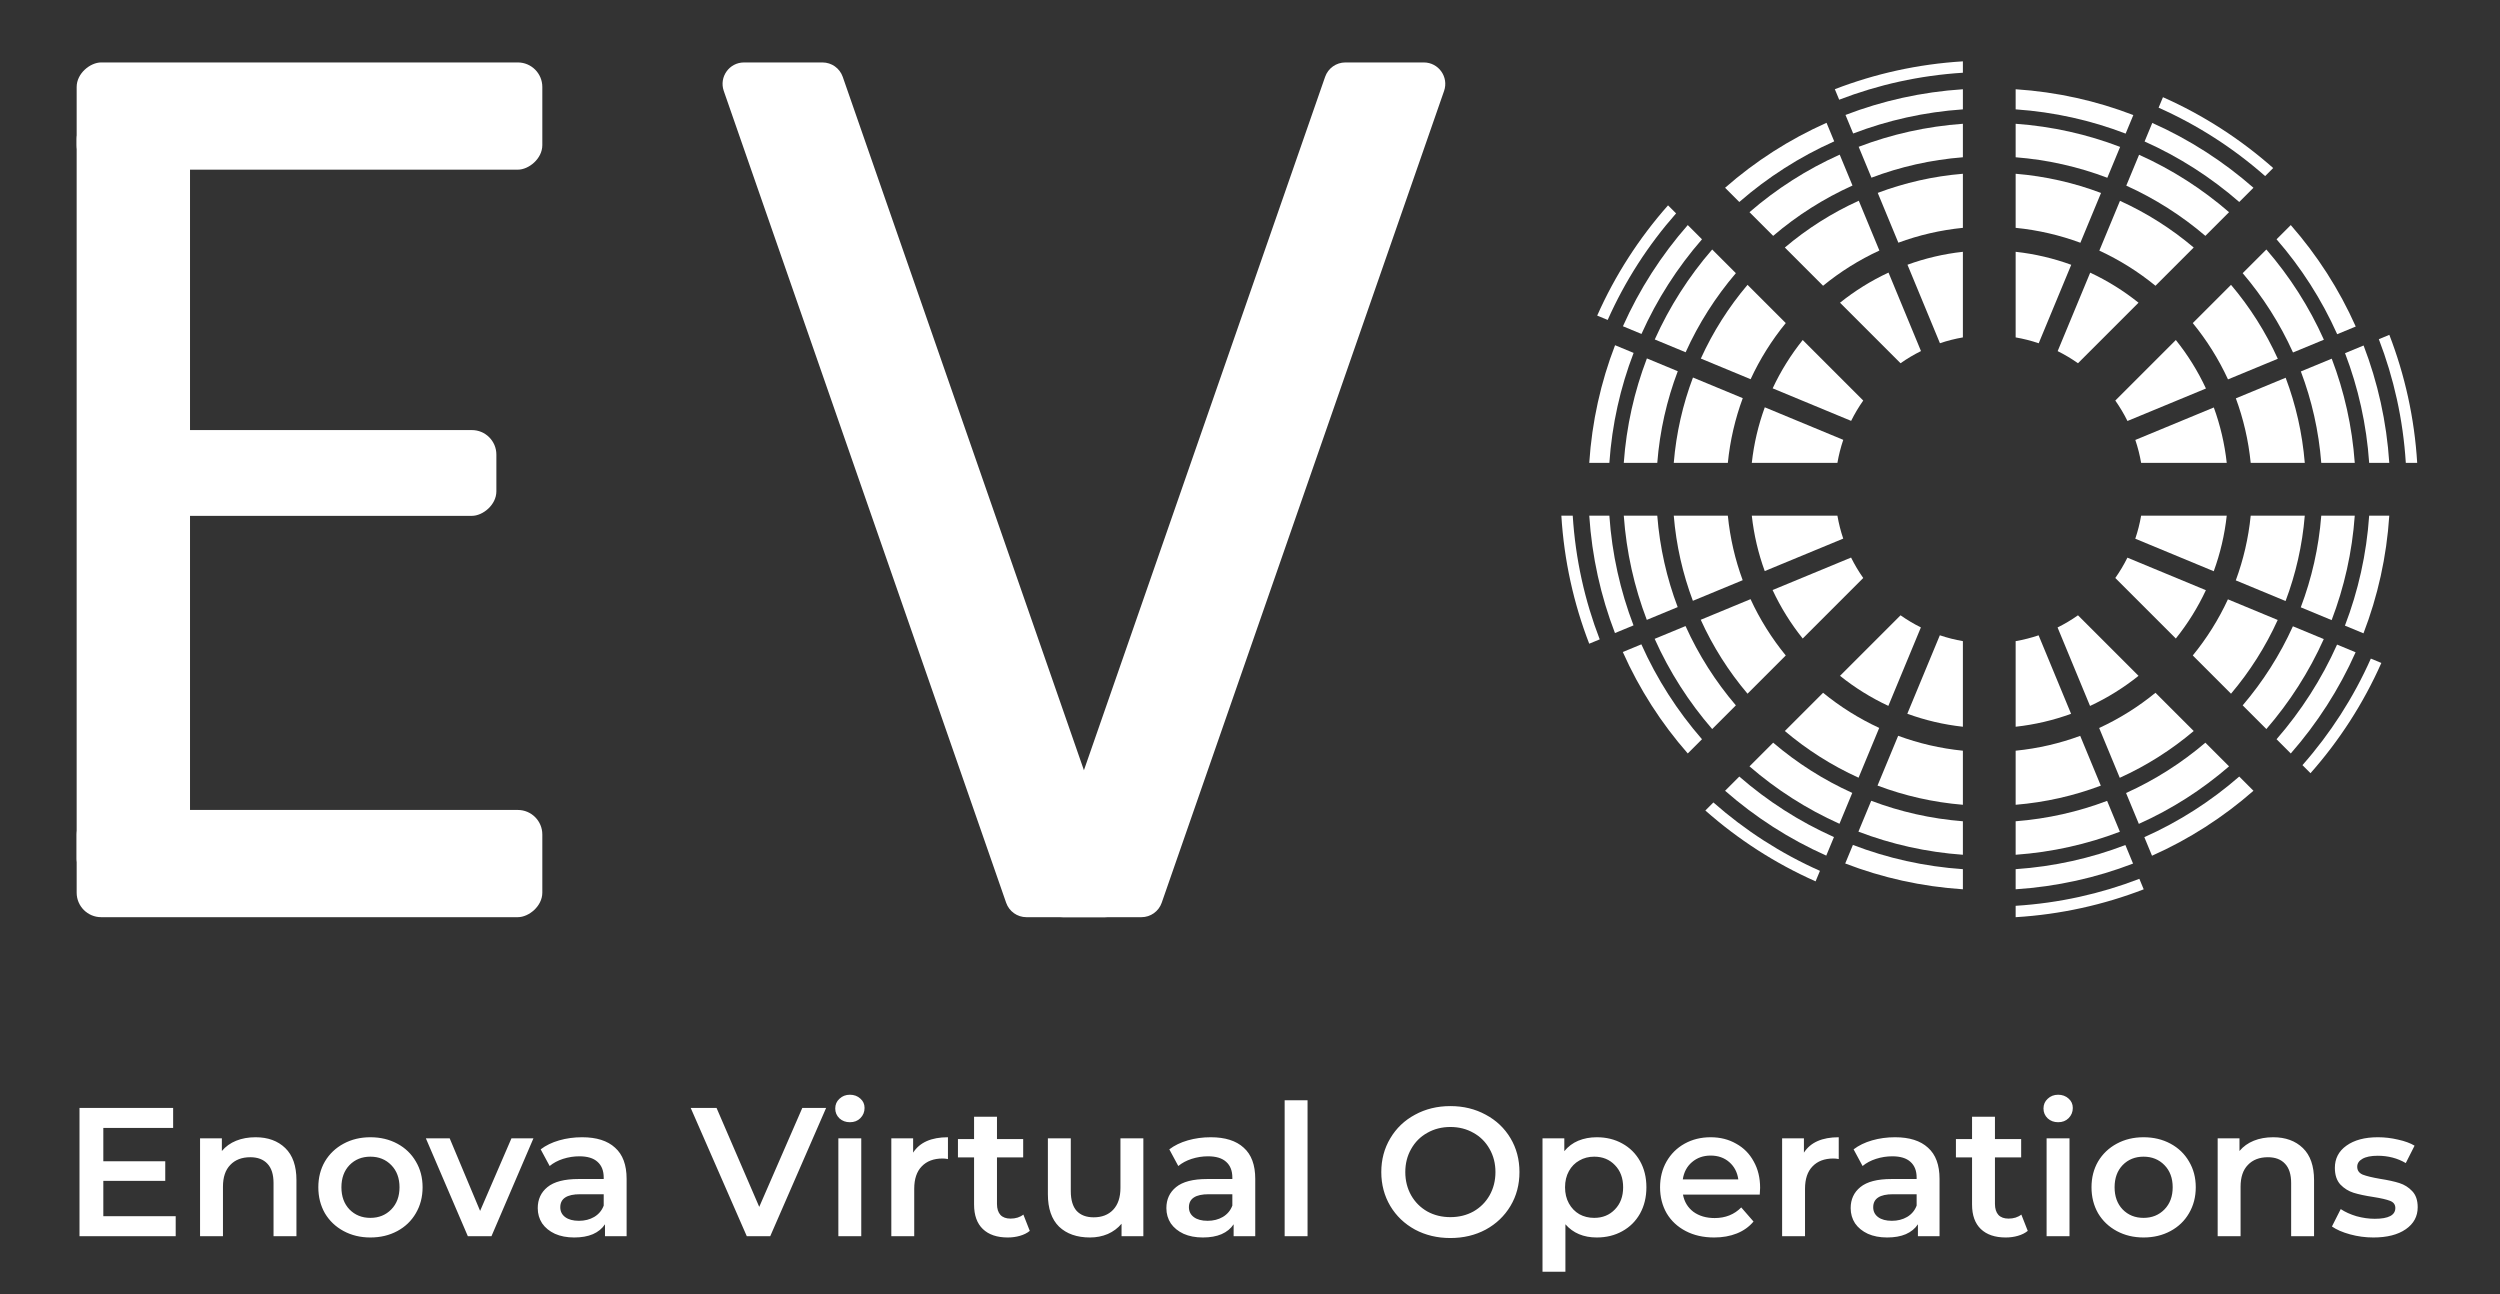 <svg width="815" height="422" viewBox="0 0 815 422" fill="none" xmlns="http://www.w3.org/2000/svg">
<rect x="0" y="0" width="815" height="422" fill="#333333" stroke="none"/>
<path d="M235.949 29.647C234.369 25.104 237.742 20.359 242.552 20.359H268.131C271.107 20.359 273.757 22.243 274.734 25.054L366.789 289.712C368.37 294.255 364.996 299 360.186 299H334.607C331.632 299 328.982 297.116 328.004 294.306L235.949 29.647Z" fill="white"/>
<path d="M470.769 29.647C472.35 25.104 468.977 20.359 464.167 20.359H438.587C435.612 20.359 432.962 22.243 431.984 25.054L339.929 289.712C338.349 294.255 341.722 299 346.532 299H372.111C375.087 299 377.737 297.116 378.714 294.306L470.769 29.647Z" fill="white"/>
<rect x="24.992" y="38.336" width="36.953" height="248.68" rx="6.991" fill="white"/>
<rect x="24.992" y="55.312" width="34.955" height="151.805" rx="7.99" transform="rotate(-90 24.992 55.312)" fill="white"/>
<rect x="24.992" y="299" width="34.955" height="151.805" rx="7.99" transform="rotate(-90 24.992 299)" fill="white"/>
<rect x="32.984" y="168.168" width="27.964" height="128.834" rx="7.99" transform="rotate(-90 32.984 168.168)" fill="white"/>
<path d="M698.848 289.921L697.431 286.497C684.791 291.37 671.239 294.411 657.102 295.293V299.004C671.74 298.115 685.769 294.974 698.848 289.921Z" fill="white"/>
<path d="M734.628 257.792C724.797 266.413 713.661 273.584 701.556 278.968L699.053 272.919C710.36 267.872 720.774 261.183 729.992 253.156L734.628 257.792Z" fill="white"/>
<path d="M695.375 281.528L692.873 275.479C681.642 279.778 669.627 282.493 657.102 283.35V289.907C670.512 289.036 683.37 286.142 695.375 281.528Z" fill="white"/>
<path d="M726.67 249.833C717.892 257.435 707.995 263.78 697.26 268.586L693.094 258.518C702.502 254.275 711.197 248.73 718.949 242.113L726.67 249.833Z" fill="white"/>
<path d="M691.079 271.146L686.914 261.078C677.528 264.63 667.522 266.917 657.102 267.734V278.652C668.994 277.806 680.404 275.219 691.079 271.146Z" fill="white"/>
<path d="M715.148 238.311C707.902 244.445 699.799 249.597 691.044 253.563L684.325 237.327C690.943 234.276 697.105 230.405 702.682 225.846L715.148 238.311Z" fill="white"/>
<path d="M684.863 256.123L678.145 239.887C671.481 242.345 664.428 243.998 657.102 244.729V262.358C666.798 261.558 676.113 259.418 684.863 256.123Z" fill="white"/>
<path d="M697.158 220.322C692.327 224.191 687.025 227.498 681.352 230.14L670.764 204.553C673.092 203.401 675.318 202.073 677.424 200.588L697.158 220.322Z" fill="white"/>
<path d="M675.171 232.701L664.584 207.113C662.167 207.929 659.668 208.566 657.102 209.009V236.917C663.38 236.227 669.433 234.792 675.171 232.701Z" fill="white"/>
<path d="M698.009 150.901C697.566 148.336 696.93 145.838 696.114 143.422L721.701 132.834C723.792 138.572 725.228 144.624 725.917 150.901H698.009Z" fill="white"/>
<path d="M698.009 168.103C697.564 170.68 696.923 173.191 696.102 175.618L721.681 186.224C723.783 180.471 725.225 174.4 725.917 168.103H698.009Z" fill="white"/>
<path d="M689.587 188.424C691.066 186.328 692.388 184.113 693.537 181.796L719.117 192.403C716.478 198.057 713.18 203.342 709.321 208.158L689.587 188.424Z" fill="white"/>
<path d="M693.554 137.242L719.141 126.654C716.498 120.98 713.192 115.677 709.321 110.845L689.587 130.579C691.073 132.687 692.401 134.913 693.554 137.242Z" fill="white"/>
<path d="M681.404 88.888L670.798 114.467C673.113 115.616 675.328 116.938 677.424 118.416L697.158 98.682C692.342 94.824 687.058 91.526 681.404 88.888Z" fill="white"/>
<path d="M664.619 111.903L675.226 86.323C669.472 84.221 663.4 82.778 657.102 82.087V109.995C659.681 110.44 662.192 111.081 664.619 111.903Z" fill="white"/>
<path d="M702.682 93.158C697.121 88.612 690.979 84.751 684.383 81.704L691.113 65.472C699.842 69.434 707.921 74.575 715.148 80.693L702.682 93.158Z" fill="white"/>
<path d="M678.205 79.139L684.935 62.907C676.164 59.598 666.824 57.448 657.102 56.646V74.275C664.449 75.007 671.523 76.668 678.205 79.139Z" fill="white"/>
<path d="M718.949 76.891C711.217 70.291 702.547 64.758 693.167 60.519L697.34 50.454C708.045 55.256 717.914 61.587 726.67 69.171L718.949 76.891Z" fill="white"/>
<path d="M686.989 57.954L691.162 47.89C680.463 43.798 669.024 41.2 657.102 40.352V51.27C667.55 52.089 677.582 54.386 686.989 57.954Z" fill="white"/>
<path d="M729.992 65.848C720.797 57.841 710.412 51.165 699.137 46.122L701.644 40.075C713.715 45.455 724.821 52.611 734.628 61.212L729.992 65.848Z" fill="white"/>
<path d="M692.958 43.557L695.466 37.511C683.435 32.876 670.546 29.97 657.102 29.097V35.653C669.659 36.513 681.703 39.239 692.958 43.557Z" fill="white"/>
<path d="M738.436 57.404C728.127 48.315 716.43 40.764 703.704 35.108L705.123 31.684C718.3 37.53 730.405 45.354 741.061 54.779L738.436 57.404Z" fill="white"/>
<path d="M621.834 86.303L632.422 111.89C634.838 111.074 637.336 110.437 639.901 109.995V82.087C633.624 82.776 627.571 84.212 621.834 86.303Z" fill="white"/>
<path d="M626.241 114.45L615.654 88.863C609.98 91.506 604.677 94.812 599.845 98.683L619.58 118.417C621.687 116.931 623.913 115.603 626.241 114.45Z" fill="white"/>
<path d="M639.901 74.275C632.576 75.005 625.524 76.658 618.86 79.116L612.142 62.88C620.891 59.586 630.206 57.446 639.901 56.646V74.275Z" fill="white"/>
<path d="M612.68 81.676L605.962 65.44C597.206 69.406 589.102 74.559 581.856 80.693L594.322 93.159C599.899 88.598 606.062 84.728 612.68 81.676Z" fill="white"/>
<path d="M639.901 51.27C629.482 52.087 619.477 54.374 610.092 57.925L605.926 47.857C616.601 43.784 628.01 41.198 639.901 40.352V51.27Z" fill="white"/>
<path d="M603.912 60.485L599.746 50.417C589.009 55.224 579.112 61.568 570.334 69.171L578.054 76.891C585.807 70.274 594.503 64.728 603.912 60.485Z" fill="white"/>
<path d="M639.901 35.654C627.377 36.511 615.363 39.225 604.133 43.524L601.63 37.475C613.634 32.861 626.492 29.968 639.901 29.097V35.654Z" fill="white"/>
<path d="M597.953 46.084L595.45 40.035C583.343 45.42 572.207 52.59 562.375 61.212L567.012 65.849C576.23 57.821 586.644 51.132 597.953 46.084Z" fill="white"/>
<path d="M639.901 23.711C625.765 24.593 612.214 27.633 599.574 32.506L598.157 29.082C611.235 24.03 625.264 20.889 639.901 20V23.711Z" fill="white"/>
<path d="M577.887 126.601L603.467 137.207C604.616 134.891 605.938 132.677 607.416 130.58L587.682 110.846C583.824 115.662 580.526 120.947 577.887 126.601Z" fill="white"/>
<path d="M600.902 143.386L575.323 132.779C573.221 138.533 571.779 144.604 571.087 150.901H598.995C599.44 148.324 600.081 145.813 600.902 143.386Z" fill="white"/>
<path d="M582.158 105.322C577.612 110.883 573.75 117.026 570.703 123.622L554.472 116.892C558.433 108.163 563.575 100.083 569.693 92.856L582.158 105.322Z" fill="white"/>
<path d="M568.138 129.8L551.907 123.07C548.597 131.84 546.448 141.18 545.646 150.901H563.275C564.008 143.555 565.668 136.481 568.138 129.8Z" fill="white"/>
<path d="M565.891 89.055C559.291 96.787 553.757 105.457 549.518 114.838L539.454 110.665C544.256 99.96 550.587 90.09 558.171 81.334L565.891 89.055Z" fill="white"/>
<path d="M546.953 121.016L536.889 116.843C532.798 127.542 530.2 138.98 529.352 150.901H540.27C541.089 140.454 543.386 130.423 546.953 121.016Z" fill="white"/>
<path d="M554.848 78.012C546.84 87.207 540.165 97.593 535.122 108.868L529.075 106.361C534.455 94.289 541.611 83.183 550.212 73.376L554.848 78.012Z" fill="white"/>
<path d="M532.557 115.047L526.51 112.539C521.876 124.57 518.97 137.458 518.097 150.901H524.653C525.513 138.345 528.239 126.301 532.557 115.047Z" fill="white"/>
<path d="M546.404 69.567C537.315 79.877 529.763 91.575 524.108 104.301L520.684 102.882C526.53 89.704 534.354 77.599 543.779 66.943L546.404 69.567Z" fill="white"/>
<path d="M575.303 186.172L600.891 175.584C600.075 173.167 599.438 170.668 598.995 168.103H571.087C571.776 174.38 573.212 180.434 575.303 186.172Z" fill="white"/>
<path d="M603.451 181.764L577.863 192.352C580.506 198.025 583.812 203.327 587.682 208.158L607.416 188.424C605.931 186.318 604.603 184.092 603.451 181.764Z" fill="white"/>
<path d="M563.275 168.103C564.005 175.428 565.659 182.482 568.117 189.145L551.88 195.864C548.586 187.114 546.446 177.798 545.646 168.103H563.275Z" fill="white"/>
<path d="M570.677 195.325L554.441 202.044C558.407 210.799 563.559 218.902 569.693 226.148L582.158 213.682C577.599 208.105 573.728 201.943 570.677 195.325Z" fill="white"/>
<path d="M540.27 168.103C541.087 178.522 543.374 188.529 546.925 197.914L536.858 202.08C532.784 191.404 530.198 179.994 529.352 168.103H540.27Z" fill="white"/>
<path d="M549.486 204.094L539.418 208.26C544.224 218.995 550.568 228.892 558.171 237.67L565.891 229.949C559.274 222.197 553.729 213.502 549.486 204.094Z" fill="white"/>
<path d="M524.653 168.103C525.511 180.628 528.225 192.642 532.525 203.873L526.476 206.376C521.862 194.371 518.968 181.512 518.097 168.103H524.653Z" fill="white"/>
<path d="M535.085 210.053L529.036 212.556C534.42 224.661 541.59 235.797 550.212 245.628L554.848 240.992C546.821 231.774 540.132 221.36 535.085 210.053Z" fill="white"/>
<path d="M512.711 168.103C513.593 182.239 516.634 195.791 521.507 208.432L518.083 209.849C513.03 196.77 509.889 182.74 509 168.103H512.711Z" fill="white"/>
<path d="M615.602 230.117L626.209 204.538C623.892 203.389 621.677 202.066 619.58 200.587L599.845 220.321C604.662 224.18 609.948 227.478 615.602 230.117Z" fill="white"/>
<path d="M632.387 207.102L621.781 232.682C627.534 234.783 633.604 236.225 639.901 236.917V209.009C637.324 208.564 634.814 207.923 632.387 207.102Z" fill="white"/>
<path d="M594.322 225.845C599.883 230.392 606.026 234.254 612.623 237.301L605.893 253.533C597.164 249.571 589.083 244.429 581.856 238.311L594.322 225.845Z" fill="white"/>
<path d="M618.802 239.866L612.071 256.097C620.841 259.407 630.18 261.556 639.901 262.358V244.729C632.555 243.996 625.482 242.336 618.802 239.866Z" fill="white"/>
<path d="M578.054 242.112C585.787 248.713 594.458 254.247 603.839 258.486L599.666 268.551C588.96 263.749 579.09 257.417 570.334 249.833L578.054 242.112Z" fill="white"/>
<path d="M610.017 261.051L605.844 271.115C616.543 275.206 627.98 277.804 639.901 278.652V267.734C629.455 266.915 619.424 264.618 610.017 261.051Z" fill="white"/>
<path d="M567.012 253.155C576.207 261.163 586.594 267.839 597.87 272.883L595.363 278.929C583.29 273.55 572.183 266.393 562.375 257.792L567.012 253.155Z" fill="white"/>
<path d="M604.048 275.447L601.541 281.494C613.571 286.128 626.459 289.034 639.901 289.907V283.35C627.345 282.491 615.302 279.765 604.048 275.447Z" fill="white"/>
<path d="M558.567 261.6C568.877 270.689 580.576 278.241 593.303 283.897L591.883 287.32C578.705 281.474 566.599 273.65 555.943 264.224L558.567 261.6Z" fill="white"/>
<path d="M726.301 195.382L742.532 202.112C738.57 210.841 733.429 218.921 727.311 226.148L714.845 213.682C719.392 208.121 723.254 201.978 726.301 195.382Z" fill="white"/>
<path d="M728.866 189.203L745.097 195.934C748.406 187.163 750.556 177.824 751.358 168.103H733.729C732.996 175.449 731.336 182.522 728.866 189.203Z" fill="white"/>
<path d="M731.112 229.949C737.713 222.217 743.246 213.547 747.486 204.166L757.55 208.339C752.748 219.044 746.417 228.914 738.833 237.67L731.112 229.949Z" fill="white"/>
<path d="M750.051 197.988L760.115 202.161C764.206 191.462 766.804 180.024 767.652 168.103H756.734C755.915 178.55 753.618 188.581 750.051 197.988Z" fill="white"/>
<path d="M742.155 240.992C750.163 231.797 756.839 221.411 761.882 210.135L767.929 212.642C762.549 224.715 755.393 235.821 746.792 245.629L742.155 240.992Z" fill="white"/>
<path d="M764.447 203.957L770.494 206.464C775.128 194.434 778.034 181.545 778.907 168.103H772.35C771.491 180.659 768.765 192.702 764.447 203.957Z" fill="white"/>
<path d="M750.6 249.437C759.689 239.127 767.241 227.429 772.896 214.702L776.32 216.122C770.474 229.3 762.65 241.405 753.224 252.061L750.6 249.437Z" fill="white"/>
<path d="M728.888 129.861L745.124 123.142C748.418 131.892 750.558 141.207 751.358 150.901H733.729C732.999 143.577 731.346 136.524 728.888 129.861Z" fill="white"/>
<path d="M726.328 123.68L742.564 116.962C738.598 108.206 733.445 100.102 727.311 92.856L714.845 105.322C719.405 110.899 723.276 117.062 726.328 123.68Z" fill="white"/>
<path d="M731.112 89.054C737.73 96.807 743.276 105.503 747.519 114.912L757.586 110.746C752.78 100.01 746.436 90.112 738.833 81.334L731.112 89.054Z" fill="white"/>
<path d="M756.734 150.901C755.917 140.482 753.63 130.477 750.079 121.092L760.147 116.926C764.22 127.601 766.806 139.011 767.652 150.901H756.734Z" fill="white"/>
<path d="M772.35 150.901C771.493 138.377 768.779 126.363 764.48 115.133L770.529 112.63C775.142 124.635 778.036 137.492 778.907 150.901H772.35Z" fill="white"/>
<path d="M784.293 150.901C783.411 136.765 780.371 123.215 775.498 110.574L778.922 109.157C783.974 122.236 787.115 136.264 788.004 150.901H784.293Z" fill="white"/>
<path d="M761.92 108.953L767.969 106.45C762.584 94.344 755.414 83.207 746.792 73.375L742.155 78.011C750.183 87.23 756.872 97.645 761.92 108.953Z" fill="white"/>
<path d="M57.278 396.489V403H25.916V361.185H56.442V367.696H33.682V378.568H53.873V384.96H33.682V396.489H57.278ZM83.318 370.742C87.341 370.742 90.566 371.917 92.996 374.267C95.425 376.616 96.64 380.101 96.64 384.721V403H89.173V385.676C89.173 382.889 88.516 380.798 87.201 379.404C85.887 377.97 84.015 377.254 81.586 377.254C78.838 377.254 76.668 378.09 75.075 379.763C73.482 381.395 72.685 383.765 72.685 386.871V403H65.218V371.101H72.327V375.223C73.561 373.749 75.115 372.634 76.986 371.877C78.858 371.121 80.969 370.742 83.318 370.742ZM120.74 403.418C117.515 403.418 114.608 402.721 112.019 401.327C109.43 399.934 107.399 398.002 105.926 395.533C104.492 393.024 103.775 390.197 103.775 387.05C103.775 383.904 104.492 381.097 105.926 378.628C107.399 376.158 109.43 374.227 112.019 372.833C114.608 371.439 117.515 370.742 120.74 370.742C124.006 370.742 126.933 371.439 129.522 372.833C132.11 374.227 134.121 376.158 135.555 378.628C137.029 381.097 137.765 383.904 137.765 387.05C137.765 390.197 137.029 393.024 135.555 395.533C134.121 398.002 132.11 399.934 129.522 401.327C126.933 402.721 124.006 403.418 120.74 403.418ZM120.74 397.026C123.488 397.026 125.758 396.11 127.55 394.278C129.342 392.447 130.239 390.037 130.239 387.05C130.239 384.064 129.342 381.654 127.55 379.822C125.758 377.99 123.488 377.074 120.74 377.074C117.993 377.074 115.723 377.99 113.93 379.822C112.178 381.654 111.302 384.064 111.302 387.05C111.302 390.037 112.178 392.447 113.93 394.278C115.723 396.11 117.993 397.026 120.74 397.026ZM173.899 371.101L160.219 403H152.513L138.834 371.101H146.599L156.516 394.756L166.73 371.101H173.899ZM189.76 370.742C194.459 370.742 198.044 371.877 200.513 374.147C203.022 376.377 204.276 379.763 204.276 384.303V403H197.227V399.117C196.311 400.511 194.997 401.586 193.285 402.343C191.612 403.06 189.581 403.418 187.192 403.418C184.802 403.418 182.711 403.02 180.919 402.223C179.127 401.387 177.733 400.252 176.738 398.818C175.782 397.345 175.304 395.692 175.304 393.86C175.304 390.993 176.359 388.703 178.47 386.991C180.621 385.238 183.986 384.362 188.566 384.362H196.809V383.884C196.809 381.654 196.132 379.942 194.778 378.747C193.464 377.552 191.493 376.955 188.864 376.955C187.072 376.955 185.3 377.234 183.548 377.791C181.835 378.349 180.382 379.125 179.187 380.121L176.26 374.685C177.932 373.411 179.944 372.435 182.293 371.758C184.643 371.081 187.132 370.742 189.76 370.742ZM188.745 397.982C190.616 397.982 192.269 397.564 193.703 396.728C195.176 395.852 196.212 394.617 196.809 393.024V389.32H189.103C184.802 389.32 182.652 390.734 182.652 393.562C182.652 394.916 183.189 395.991 184.264 396.787C185.34 397.584 186.833 397.982 188.745 397.982ZM269.316 361.185L251.097 403H243.451L225.171 361.185H233.594L247.513 393.442L261.551 361.185H269.316ZM273.304 371.101H280.771V403H273.304V371.101ZM277.067 365.844C275.713 365.844 274.578 365.426 273.662 364.59C272.746 363.713 272.288 362.638 272.288 361.364C272.288 360.089 272.746 359.034 273.662 358.198C274.578 357.322 275.713 356.884 277.067 356.884C278.421 356.884 279.556 357.302 280.472 358.138C281.388 358.934 281.846 359.95 281.846 361.185C281.846 362.499 281.388 363.614 280.472 364.53C279.596 365.406 278.461 365.844 277.067 365.844ZM297.68 375.76C299.831 372.415 303.614 370.742 309.03 370.742V377.851C308.393 377.732 307.815 377.672 307.298 377.672C304.39 377.672 302.12 378.528 300.488 380.24C298.855 381.913 298.038 384.342 298.038 387.528V403H290.571V371.101H297.68V375.76ZM335.706 401.268C334.83 401.984 333.755 402.522 332.481 402.881C331.246 403.239 329.932 403.418 328.538 403.418C325.034 403.418 322.326 402.502 320.414 400.67C318.502 398.838 317.547 396.17 317.547 392.666V377.313H312.29V371.34H317.547V364.052H325.014V371.34H333.556V377.313H325.014V392.486C325.014 394.04 325.392 395.234 326.149 396.071C326.905 396.867 328 397.265 329.434 397.265C331.107 397.265 332.501 396.827 333.616 395.951L335.706 401.268ZM372.733 371.101V403H365.624V398.938C364.429 400.372 362.936 401.487 361.144 402.283C359.352 403.04 357.42 403.418 355.349 403.418C351.088 403.418 347.723 402.243 345.254 399.894C342.825 397.504 341.61 393.98 341.61 389.32V371.101H349.077V388.305C349.077 391.172 349.714 393.323 350.989 394.756C352.303 396.15 354.155 396.847 356.544 396.847C359.212 396.847 361.323 396.031 362.876 394.398C364.469 392.725 365.266 390.336 365.266 387.23V371.101H372.733ZM394.696 370.742C399.395 370.742 402.979 371.877 405.448 374.147C407.957 376.377 409.212 379.763 409.212 384.303V403H402.163V399.117C401.247 400.511 399.933 401.586 398.22 402.343C396.548 403.06 394.517 403.418 392.127 403.418C389.738 403.418 387.647 403.02 385.855 402.223C384.063 401.387 382.669 400.252 381.673 398.818C380.717 397.345 380.24 395.692 380.24 393.86C380.24 390.993 381.295 388.703 383.406 386.991C385.556 385.238 388.921 384.362 393.501 384.362H401.745V383.884C401.745 381.654 401.068 379.942 399.714 378.747C398.399 377.552 396.428 376.955 393.8 376.955C392.008 376.955 390.235 377.234 388.483 377.791C386.771 378.349 385.317 379.125 384.122 380.121L381.195 374.685C382.868 373.411 384.879 372.435 387.229 371.758C389.578 371.081 392.067 370.742 394.696 370.742ZM393.68 397.982C395.552 397.982 397.205 397.564 398.638 396.728C400.112 395.852 401.147 394.617 401.745 393.024V389.32H394.039C389.738 389.32 387.587 390.734 387.587 393.562C387.587 394.916 388.125 395.991 389.2 396.787C390.275 397.584 391.769 397.982 393.68 397.982ZM418.795 358.676H426.262V403H418.795V358.676ZM472.822 403.597C468.561 403.597 464.718 402.681 461.293 400.849C457.868 398.978 455.18 396.409 453.228 393.143C451.277 389.838 450.301 386.154 450.301 382.092C450.301 378.03 451.277 374.366 453.228 371.101C455.18 367.795 457.868 365.227 461.293 363.395C464.718 361.523 468.561 360.587 472.822 360.587C477.083 360.587 480.926 361.523 484.351 363.395C487.776 365.227 490.464 367.775 492.416 371.041C494.367 374.307 495.343 377.99 495.343 382.092C495.343 386.194 494.367 389.878 492.416 393.143C490.464 396.409 487.776 398.978 484.351 400.849C480.926 402.681 477.083 403.597 472.822 403.597ZM472.822 396.787C475.61 396.787 478.119 396.17 480.349 394.936C482.579 393.661 484.331 391.909 485.606 389.679C486.88 387.409 487.517 384.88 487.517 382.092C487.517 379.305 486.88 376.796 485.606 374.565C484.331 372.295 482.579 370.543 480.349 369.309C478.119 368.034 475.61 367.397 472.822 367.397C470.034 367.397 467.525 368.034 465.295 369.309C463.065 370.543 461.313 372.295 460.038 374.565C458.764 376.796 458.127 379.305 458.127 382.092C458.127 384.88 458.764 387.409 460.038 389.679C461.313 391.909 463.065 393.661 465.295 394.936C467.525 396.17 470.034 396.787 472.822 396.787ZM520.539 370.742C523.646 370.742 526.413 371.419 528.843 372.773C531.312 374.127 533.243 376.039 534.637 378.508C536.031 380.977 536.728 383.825 536.728 387.05C536.728 390.276 536.031 393.143 534.637 395.652C533.243 398.122 531.312 400.033 528.843 401.387C526.413 402.741 523.646 403.418 520.539 403.418C516.238 403.418 512.833 401.984 510.324 399.117V414.589H502.857V371.101H509.966V375.282C511.2 373.769 512.714 372.634 514.506 371.877C516.338 371.121 518.349 370.742 520.539 370.742ZM519.703 397.026C522.451 397.026 524.701 396.11 526.453 394.278C528.245 392.447 529.141 390.037 529.141 387.05C529.141 384.064 528.245 381.654 526.453 379.822C524.701 377.99 522.451 377.074 519.703 377.074C517.911 377.074 516.298 377.493 514.864 378.329C513.431 379.125 512.296 380.28 511.459 381.794C510.623 383.307 510.205 385.059 510.205 387.05C510.205 389.042 510.623 390.794 511.459 392.307C512.296 393.821 513.431 394.995 514.864 395.832C516.298 396.628 517.911 397.026 519.703 397.026ZM573.797 387.23C573.797 387.747 573.757 388.484 573.678 389.44H548.648C549.086 391.789 550.221 393.661 552.053 395.055C553.925 396.409 556.235 397.086 558.982 397.086C562.487 397.086 565.374 395.931 567.644 393.621L571.647 398.221C570.213 399.934 568.401 401.228 566.211 402.104C564.02 402.98 561.551 403.418 558.803 403.418C555.299 403.418 552.212 402.721 549.544 401.327C546.876 399.934 544.805 398.002 543.332 395.533C541.898 393.024 541.181 390.197 541.181 387.05C541.181 383.944 541.878 381.156 543.272 378.687C544.705 376.178 546.677 374.227 549.186 372.833C551.695 371.439 554.522 370.742 557.668 370.742C560.775 370.742 563.542 371.439 565.972 372.833C568.441 374.187 570.352 376.119 571.706 378.628C573.1 381.097 573.797 383.964 573.797 387.23ZM557.668 376.716C555.279 376.716 553.248 377.433 551.575 378.866C549.942 380.26 548.947 382.132 548.588 384.482H566.688C566.37 382.172 565.394 380.3 563.761 378.866C562.129 377.433 560.098 376.716 557.668 376.716ZM588.078 375.76C590.229 372.415 594.012 370.742 599.428 370.742V377.851C598.791 377.732 598.214 377.672 597.696 377.672C594.789 377.672 592.519 378.528 590.886 380.24C589.253 381.913 588.437 384.342 588.437 387.528V403H580.97V371.101H588.078V375.76ZM617.774 370.742C622.473 370.742 626.057 371.877 628.526 374.147C631.035 376.377 632.29 379.763 632.29 384.303V403H625.241V399.117C624.325 400.511 623.011 401.586 621.298 402.343C619.626 403.06 617.595 403.418 615.205 403.418C612.816 403.418 610.725 403.02 608.933 402.223C607.141 401.387 605.747 400.252 604.751 398.818C603.796 397.345 603.318 395.692 603.318 393.86C603.318 390.993 604.373 388.703 606.484 386.991C608.634 385.238 611.999 384.362 616.579 384.362H624.823V383.884C624.823 381.654 624.146 379.942 622.792 378.747C621.477 377.552 619.506 376.955 616.878 376.955C615.086 376.955 613.313 377.234 611.561 377.791C609.849 378.349 608.395 379.125 607.2 380.121L604.273 374.685C605.946 373.411 607.957 372.435 610.307 371.758C612.656 371.081 615.145 370.742 617.774 370.742ZM616.758 397.982C618.63 397.982 620.283 397.564 621.716 396.728C623.19 395.852 624.225 394.617 624.823 393.024V389.32H617.117C612.816 389.32 610.665 390.734 610.665 393.562C610.665 394.916 611.203 395.991 612.278 396.787C613.353 397.584 614.847 397.982 616.758 397.982ZM661.048 401.268C660.172 401.984 659.097 402.522 657.822 402.881C656.588 403.239 655.274 403.418 653.88 403.418C650.375 403.418 647.667 402.502 645.756 400.67C643.844 398.838 642.888 396.17 642.888 392.666V377.313H637.631V371.34H642.888V364.052H650.355V371.34H658.898V377.313H650.355V392.486C650.355 394.04 650.734 395.234 651.49 396.071C652.247 396.867 653.342 397.265 654.776 397.265C656.448 397.265 657.842 396.827 658.957 395.951L661.048 401.268ZM667.191 371.101H674.658V403H667.191V371.101ZM670.954 365.844C669.6 365.844 668.465 365.426 667.549 364.59C666.633 363.713 666.175 362.638 666.175 361.364C666.175 360.089 666.633 359.034 667.549 358.198C668.465 357.322 669.6 356.884 670.954 356.884C672.308 356.884 673.443 357.302 674.359 358.138C675.275 358.934 675.733 359.95 675.733 361.185C675.733 362.499 675.275 363.614 674.359 364.53C673.483 365.406 672.348 365.844 670.954 365.844ZM698.795 403.418C695.569 403.418 692.662 402.721 690.073 401.327C687.485 399.934 685.454 398.002 683.98 395.533C682.547 393.024 681.83 390.197 681.83 387.05C681.83 383.904 682.547 381.097 683.98 378.628C685.454 376.158 687.485 374.227 690.073 372.833C692.662 371.439 695.569 370.742 698.795 370.742C702.061 370.742 704.988 371.439 707.576 372.833C710.165 374.227 712.176 376.158 713.61 378.628C715.083 381.097 715.82 383.904 715.82 387.05C715.82 390.197 715.083 393.024 713.61 395.533C712.176 398.002 710.165 399.934 707.576 401.327C704.988 402.721 702.061 403.418 698.795 403.418ZM698.795 397.026C701.543 397.026 703.813 396.11 705.605 394.278C707.397 392.447 708.293 390.037 708.293 387.05C708.293 384.064 707.397 381.654 705.605 379.822C703.813 377.99 701.543 377.074 698.795 377.074C696.047 377.074 693.777 377.99 691.985 379.822C690.233 381.654 689.357 384.064 689.357 387.05C689.357 390.037 690.233 392.447 691.985 394.278C693.777 396.11 696.047 397.026 698.795 397.026ZM741.06 370.742C745.083 370.742 748.308 371.917 750.738 374.267C753.167 376.616 754.382 380.101 754.382 384.721V403H746.915V385.676C746.915 382.889 746.257 380.798 744.943 379.404C743.629 377.97 741.757 377.254 739.328 377.254C736.58 377.254 734.41 378.09 732.817 379.763C731.224 381.395 730.427 383.765 730.427 386.871V403H722.96V371.101H730.069V375.223C731.303 373.749 732.857 372.634 734.728 371.877C736.6 371.121 738.711 370.742 741.06 370.742ZM773.71 403.418C771.122 403.418 768.593 403.08 766.124 402.403C763.655 401.726 761.684 400.869 760.21 399.834L763.077 394.159C764.511 395.115 766.223 395.891 768.215 396.489C770.246 397.046 772.237 397.325 774.188 397.325C778.649 397.325 780.879 396.15 780.879 393.801C780.879 392.686 780.301 391.909 779.146 391.471C778.031 391.033 776.219 390.615 773.71 390.216C771.082 389.818 768.932 389.36 767.259 388.842C765.626 388.325 764.192 387.429 762.958 386.154C761.763 384.84 761.166 383.028 761.166 380.718C761.166 377.692 762.42 375.282 764.929 373.49C767.478 371.658 770.903 370.742 775.204 370.742C777.394 370.742 779.585 371.001 781.775 371.519C783.965 371.997 785.757 372.654 787.151 373.49L784.284 379.165C781.576 377.572 778.529 376.776 775.144 376.776C772.954 376.776 771.281 377.114 770.126 377.791C769.011 378.428 768.454 379.285 768.454 380.36C768.454 381.555 769.051 382.411 770.246 382.929C771.48 383.406 773.372 383.864 775.921 384.303C778.469 384.701 780.56 385.159 782.193 385.676C783.826 386.194 785.22 387.07 786.375 388.305C787.569 389.539 788.167 391.292 788.167 393.562C788.167 396.548 786.872 398.938 784.284 400.73C781.695 402.522 778.171 403.418 773.71 403.418Z" fill="white"/>
</svg>

